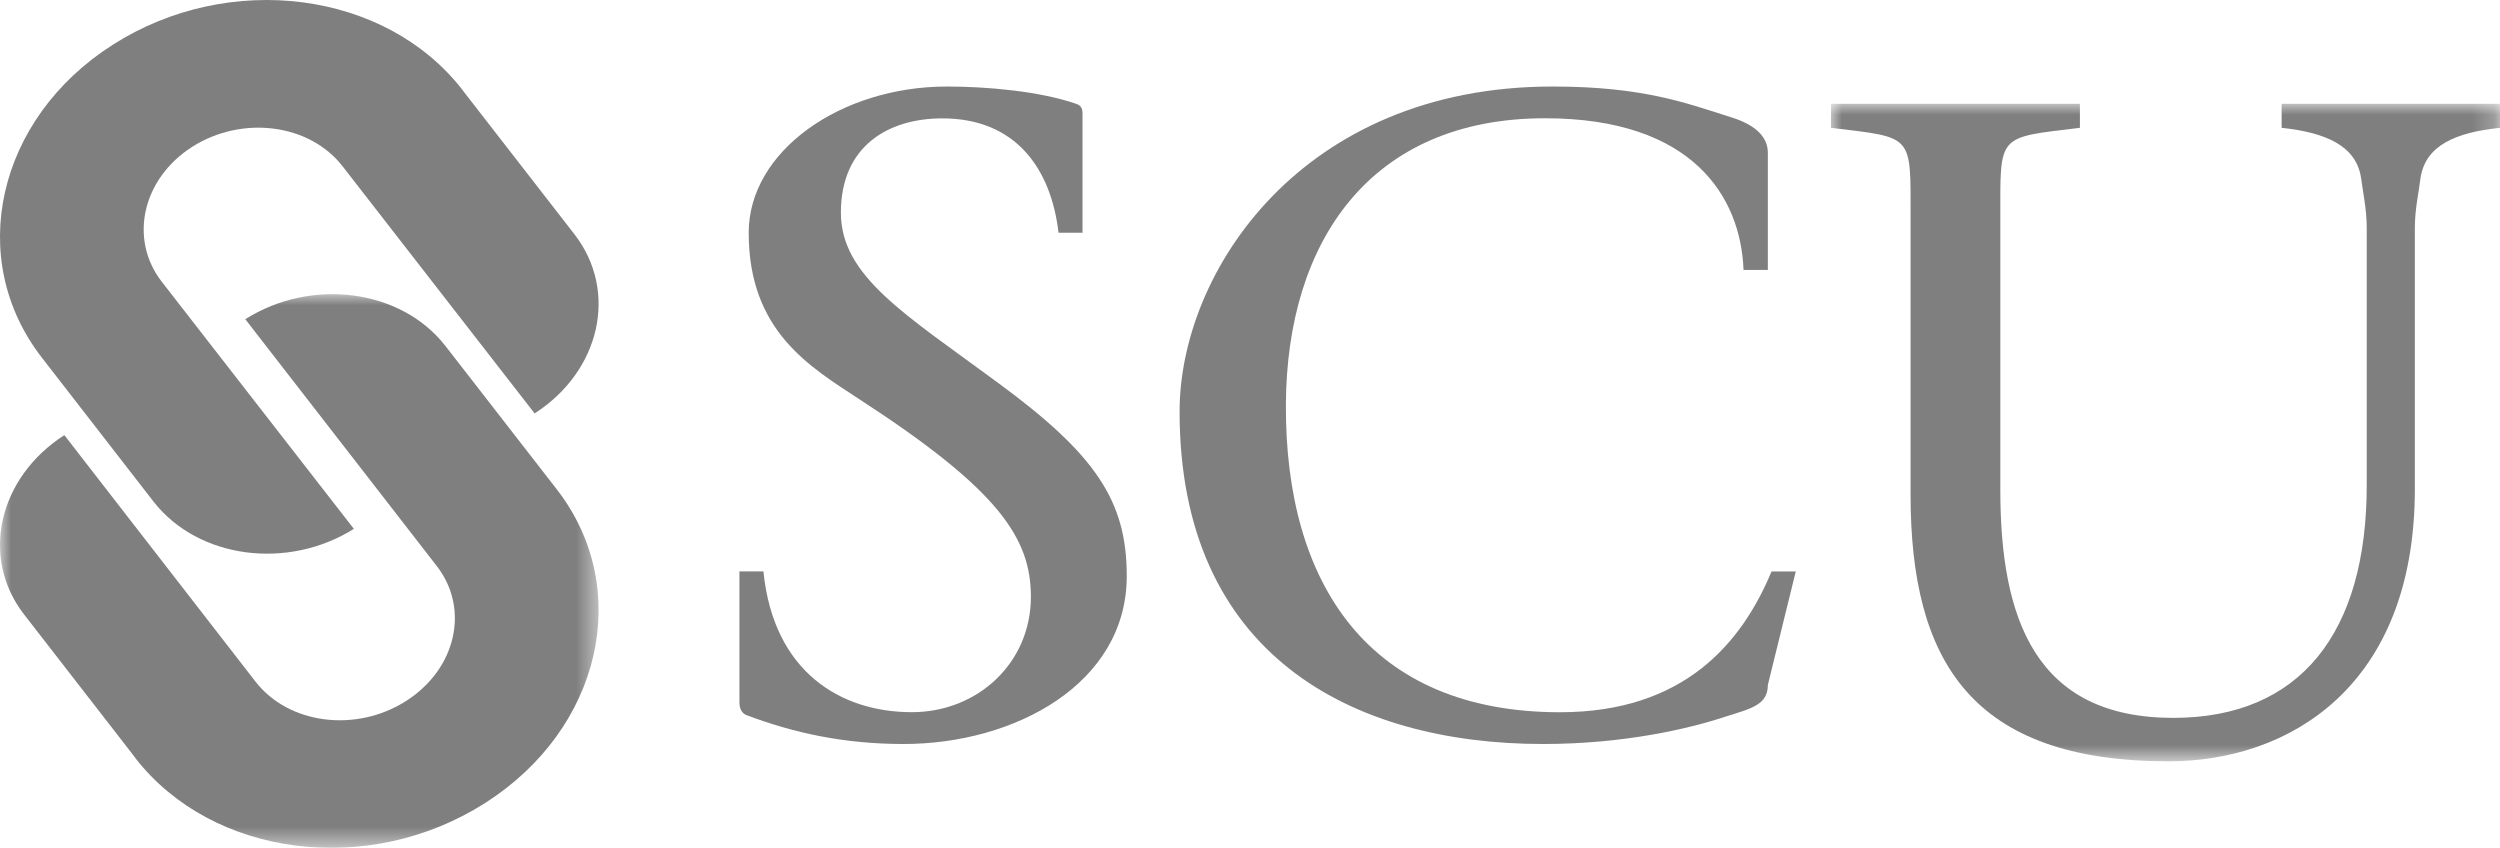 <?xml version="1.0" encoding="UTF-8"?>
<svg width="115px" height="39px" viewBox="0 0 115 39" version="1.1" xmlns="http://www.w3.org/2000/svg" xmlns:xlink="http://www.w3.org/1999/xlink">
    <title>Group 13</title>
    <defs>
        <polygon id="path-1" points="0 0 27.535 0 27.535 25.469 0 25.469"></polygon>
        <polygon id="path-3" points="0 0 30.775 0 30.775 30.245 0 30.245"></polygon>
    </defs>
    <g id="Credit-Union-Page" stroke="none" stroke-width="1" fill="none" fill-rule="evenodd">
        <g id="Desktop-CreditUnionPage-TM-241" transform="translate(-776, -1117)">
            <g id="Group-13" transform="translate(776, 1117)">
                <path d="M16.278,24.328 C13.228,26.238 9.137,25.698 7.084,23.102 L1.937,16.466 C-1.611,11.915 -0.146,5.453 5.193,2.055 C10.545,-1.357 17.745,-0.424 21.278,4.142 L21.352,4.243 L26.426,10.778 C28.449,13.388 27.628,17.063 24.593,19.018 L15.764,7.656 C14.24,5.687 11.146,5.294 8.843,6.752 C6.541,8.224 5.925,10.996 7.434,12.95 L16.278,24.328 Z" id="Fill-1" fill="#7F7F7F"></path>
                <g id="Group-5" transform="translate(0, 13.531)">
                    <mask id="mask-2" fill="white">
                        <use xlink:href="#path-1"></use>
                    </mask>
                    <g id="Clip-4"></g>
                    <path d="M11.283,1.152 C14.337,-0.771 18.432,-0.232 20.473,2.362 L25.611,8.977 C29.149,13.538 27.667,19.995 22.324,23.402 C16.964,26.828 9.771,25.895 6.233,21.349 L6.161,21.247 L1.096,14.719 C-0.916,12.109 -0.078,8.437 2.96,6.485 L11.753,17.823 C13.279,19.789 16.378,20.184 18.682,18.713 C20.987,17.24 21.618,14.471 20.09,12.505 L11.283,1.152 Z" id="Fill-3" fill="#7F7F7F" mask="url(#mask-2)"></path>
                </g>
                <path d="M48.692,10.707 C48.354,7.782 46.741,5.445 43.348,5.445 C40.887,5.445 38.681,6.696 38.681,9.785 C38.681,12.711 41.651,14.467 45.893,17.598 C50.389,20.898 51.831,23.029 51.831,26.494 C51.831,31.468 46.657,34.224 41.564,34.224 C38.849,34.224 36.517,33.723 34.311,32.885 C34.143,32.801 34.014,32.637 34.014,32.3 L34.014,26.284 L35.117,26.284 C35.585,30.924 38.681,32.76 41.948,32.76 C44.961,32.76 47.421,30.505 47.421,27.456 C47.421,24.741 45.935,22.527 39.572,18.392 C37.281,16.887 34.44,15.26 34.44,10.707 C34.44,6.946 38.681,3.98 43.561,3.98 C45.383,3.98 47.803,4.19 49.499,4.774 C49.754,4.859 49.796,5.025 49.796,5.233 L49.796,10.706 L48.692,10.707 Z" id="Fill-6" fill="#7F7F7F"></path>
                <path d="M82.606,26.286 L81.321,31.508 C81.321,32.43 80.548,32.595 79.346,32.973 C77.719,33.513 74.716,34.224 70.986,34.224 C62.196,34.224 54.261,30.13 54.261,18.933 C54.261,12.502 59.878,3.98 71.413,3.98 C75.573,3.98 77.546,4.732 79.645,5.399 C80.848,5.774 81.321,6.362 81.321,7.029 L81.321,12.418 L80.203,12.418 C80.076,9.074 77.888,5.44 71.071,5.44 C63.05,5.44 59.193,11.081 59.151,18.6 C59.109,26.915 63.008,32.763 71.758,32.763 C77.461,32.763 80.118,29.587 81.491,26.286 L82.606,26.286 Z" id="Fill-8" fill="#7F7F7F"></path>
                <g id="Group-12" transform="translate(84.225, 4.776)">
                    <mask id="mask-4" fill="white">
                        <use xlink:href="#path-3"></use>
                    </mask>
                    <g id="Clip-11"></g>
                    <path d="M7.79,17.756 C7.79,23.702 9.408,28.246 15.748,28.246 C21.58,28.246 24.645,24.338 24.645,17.544 L24.645,5.736 C24.645,4.844 24.477,4.12 24.389,3.442 C24.176,1.912 22.729,1.318 20.73,1.104 L20.73,0 L30.775,0 L30.775,1.104 C28.733,1.317 27.328,1.912 27.115,3.442 C27.03,4.12 26.858,4.844 26.858,5.736 L26.858,17.714 C26.858,26.847 21.027,30.245 15.538,30.245 C6.47,30.245 3.661,25.656 3.661,17.969 L3.661,5.309 C3.661,1.36 3.832,1.573 0,1.104 L0,0 L11.451,0 L11.451,1.104 C7.619,1.572 7.79,1.36 7.79,5.309 L7.79,17.756 Z" id="Fill-10" fill="#7F7F7F" mask="url(#mask-4)"></path>
                </g>
            </g>
        </g>
    </g>
</svg>